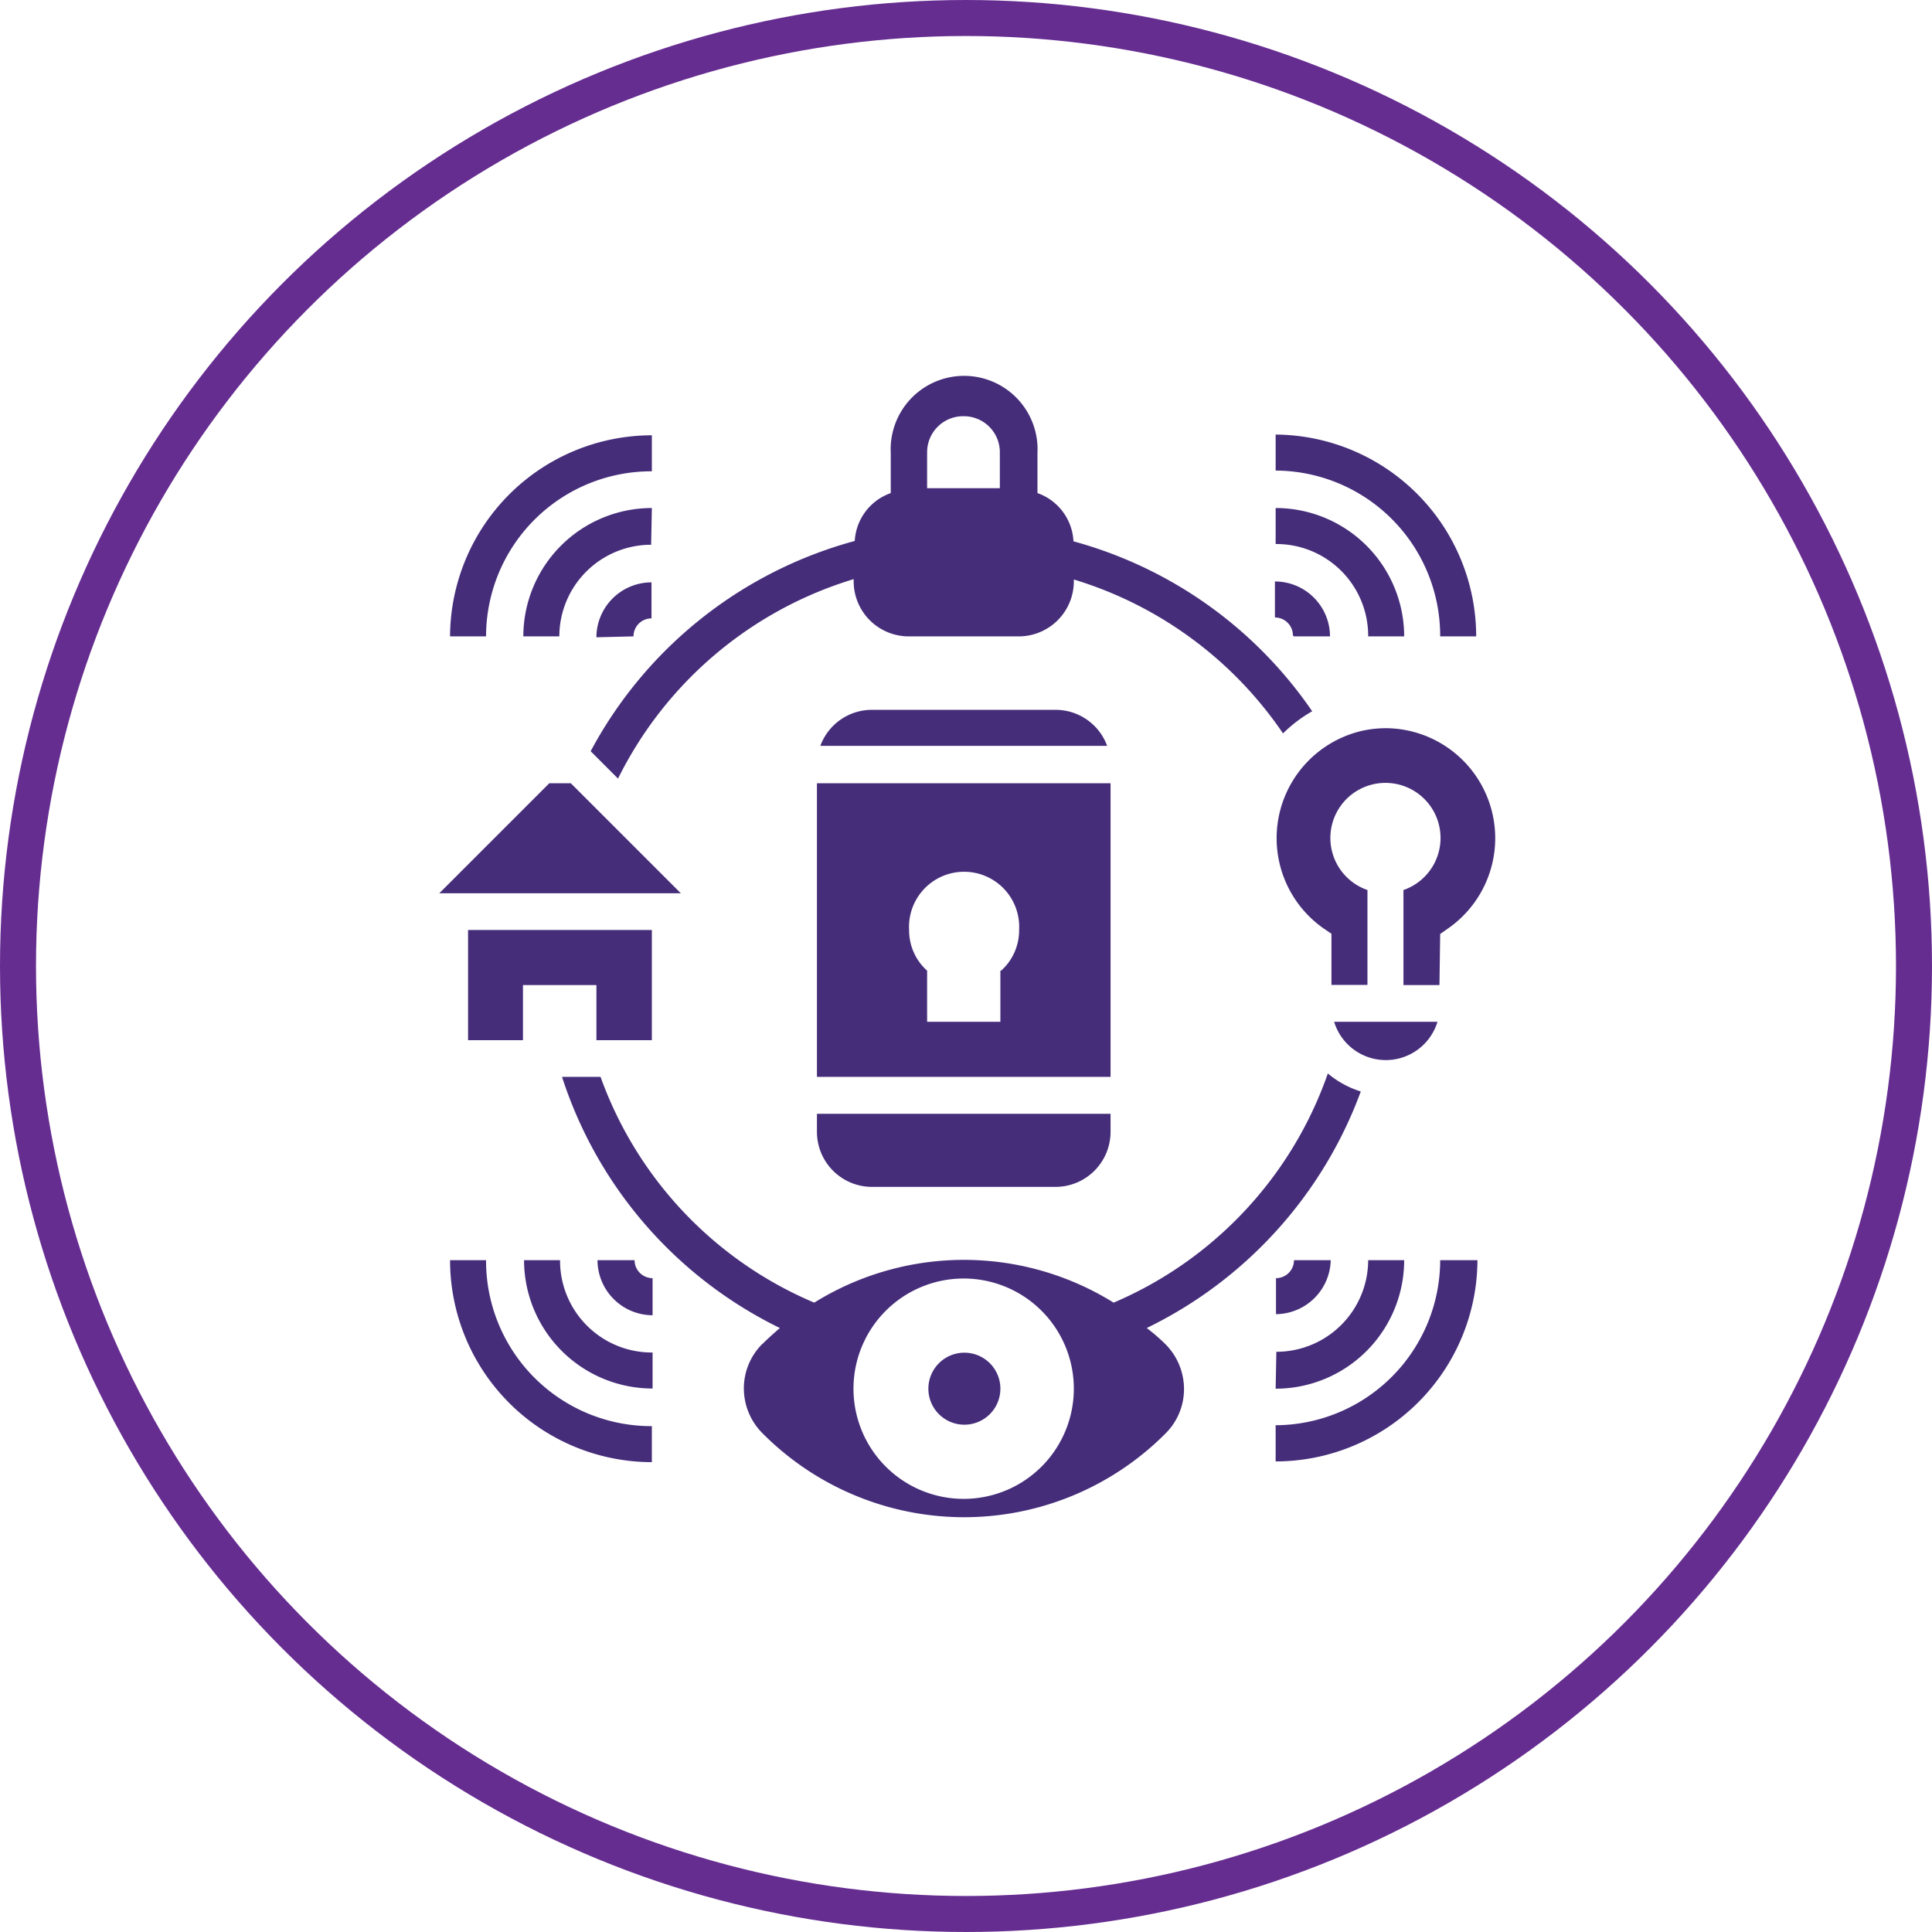 <svg xmlns="http://www.w3.org/2000/svg" viewBox="0 0 107.32 107.32"><defs><style>.cls-1{fill:none;stroke:#662d91;stroke-miterlimit:10;stroke-width:2px;}.cls-2{fill:#452d7a;}</style></defs><title>Varlık 4</title><g id="katman_2" data-name="katman 2"><g id="katman_1-2" data-name="katman 1"><g id="akıllı_ev" data-name="akıllı ev"><circle class="cls-1" cx="53.66" cy="53.66" r="52.66"/><path class="cls-2" d="M58.63,39.43H48.44a3.05,3.05,0,0,0-2.87,2H61.5a3.05,3.05,0,0,0-2.87-2Z"/><path class="cls-2" d="M45.38,62.87a3.06,3.06,0,0,0,3.06,3.06H58.63a3.06,3.06,0,0,0,3.06-3.06v-1H45.38Z"/><path class="cls-2" d="M61.69,43.51H45.38V59.82H61.69ZM55.57,53.92v2.84H51.5V53.92a3,3,0,0,1-1-2.26,3.06,3.06,0,1,1,6.11,0,3,3,0,0,1-1,2.26Z"/><path class="cls-2" d="M32.81,41.73l1.52,1.52A21.59,21.59,0,0,1,47.42,32.17v.13a3.06,3.06,0,0,0,3.06,3.05h6.11a3.06,3.06,0,0,0,3.06-3.05v-.11a21.64,21.64,0,0,1,11.62,8.55,7.78,7.78,0,0,1,1.62-1.23,23.59,23.59,0,0,0-13.26-9.44,3,3,0,0,0-2-2.68V25.16a4.08,4.08,0,1,0-8.15,0v2.23a3,3,0,0,0-2,2.66A23.64,23.64,0,0,0,32.81,41.73ZM53.54,23.12a2,2,0,0,1,2,2v2H51.5v-2a2,2,0,0,1,2-2Z"/><path class="cls-2" d="M75.59,60.63a5.29,5.29,0,0,1-1.83-1,21.56,21.56,0,0,1-11.9,12.73,15.74,15.74,0,0,0-16.63,0A21.51,21.51,0,0,1,33.36,59.82H31.22a23.59,23.59,0,0,0,12.1,13.95c-.32.28-.64.56-.94.86l-.06.05a3.49,3.49,0,0,0-1,2.46,3.53,3.53,0,0,0,1.08,2.52,15.78,15.78,0,0,0,22.37-.06,3.47,3.47,0,0,0,1-2.46,3.53,3.53,0,0,0-1.07-2.51c-.31-.3-.63-.58-1-.86A23.72,23.72,0,0,0,75.59,60.63ZM53.54,83.26a6.12,6.12,0,1,1,6.11-6.12,6.12,6.12,0,0,1-6.11,6.12Z"/><path class="cls-2" d="M55.57,77.14a2,2,0,1,1-2-2,2,2,0,0,1,2,2Z"/><path class="cls-2" d="M36.21,57.78V51.66H26v6.12h3.05V54.72h4.08v3.06Z"/><path class="cls-2" d="M31.71,43.51h-1.2L24.4,49.62H37.82Z"/><path class="cls-2" d="M80,51.88l.43-.3A6.11,6.11,0,0,0,77,40.45a6.38,6.38,0,0,0-1.22.12,6.12,6.12,0,0,0-2.26,11l.44.3v2.84h2V49.44a3.06,3.06,0,1,1,2,0v5.28h2Z"/><path class="cls-2" d="M79.85,56.76H74.11a3,3,0,0,0,5.74,0Z"/><path class="cls-2" d="M35.19,35.35a1,1,0,0,1,1-1v-2a3.06,3.06,0,0,0-3.06,3.05Z"/><path class="cls-2" d="M36.21,28.22a7.14,7.14,0,0,0-7.14,7.13h2a5.1,5.1,0,0,1,5.1-5.09Z"/><path class="cls-2" d="M36.21,26.18v-2A11.22,11.22,0,0,0,25,35.35h2a9.18,9.18,0,0,1,9.18-9.17Z"/><path class="cls-2" d="M35.19,70h-2a3.07,3.07,0,0,0,3.06,3.06V71a1,1,0,0,1-1-1Z"/><path class="cls-2" d="M31.11,70h-2a7.14,7.14,0,0,0,7.14,7.13v-2A5.1,5.1,0,0,1,31.11,70Z"/><path class="cls-2" d="M27,70H25A11.22,11.22,0,0,0,36.21,81.22v-2A9.18,9.18,0,0,1,27,70Z"/><path class="cls-2" d="M71.88,70a1,1,0,0,1-1,1v2A3.07,3.07,0,0,0,73.92,70Z"/><path class="cls-2" d="M70.86,77.14A7.14,7.14,0,0,0,78,70H76a5.1,5.1,0,0,1-5.1,5.09Z"/><path class="cls-2" d="M70.86,79.18v2A11.22,11.22,0,0,0,82.07,70H80a9.18,9.18,0,0,1-9.18,9.17Z"/><path class="cls-2" d="M71.88,35.35h2a3.06,3.06,0,0,0-3.06-3.05v2a1,1,0,0,1,1,1Z"/><path class="cls-2" d="M76,35.35h2a7.14,7.14,0,0,0-7.14-7.13v2A5.1,5.1,0,0,1,76,35.35Z"/><path class="cls-2" d="M80,35.35h2A11.22,11.22,0,0,0,70.86,24.14v2A9.18,9.18,0,0,1,80,35.35Z"/></g></g></g></svg>